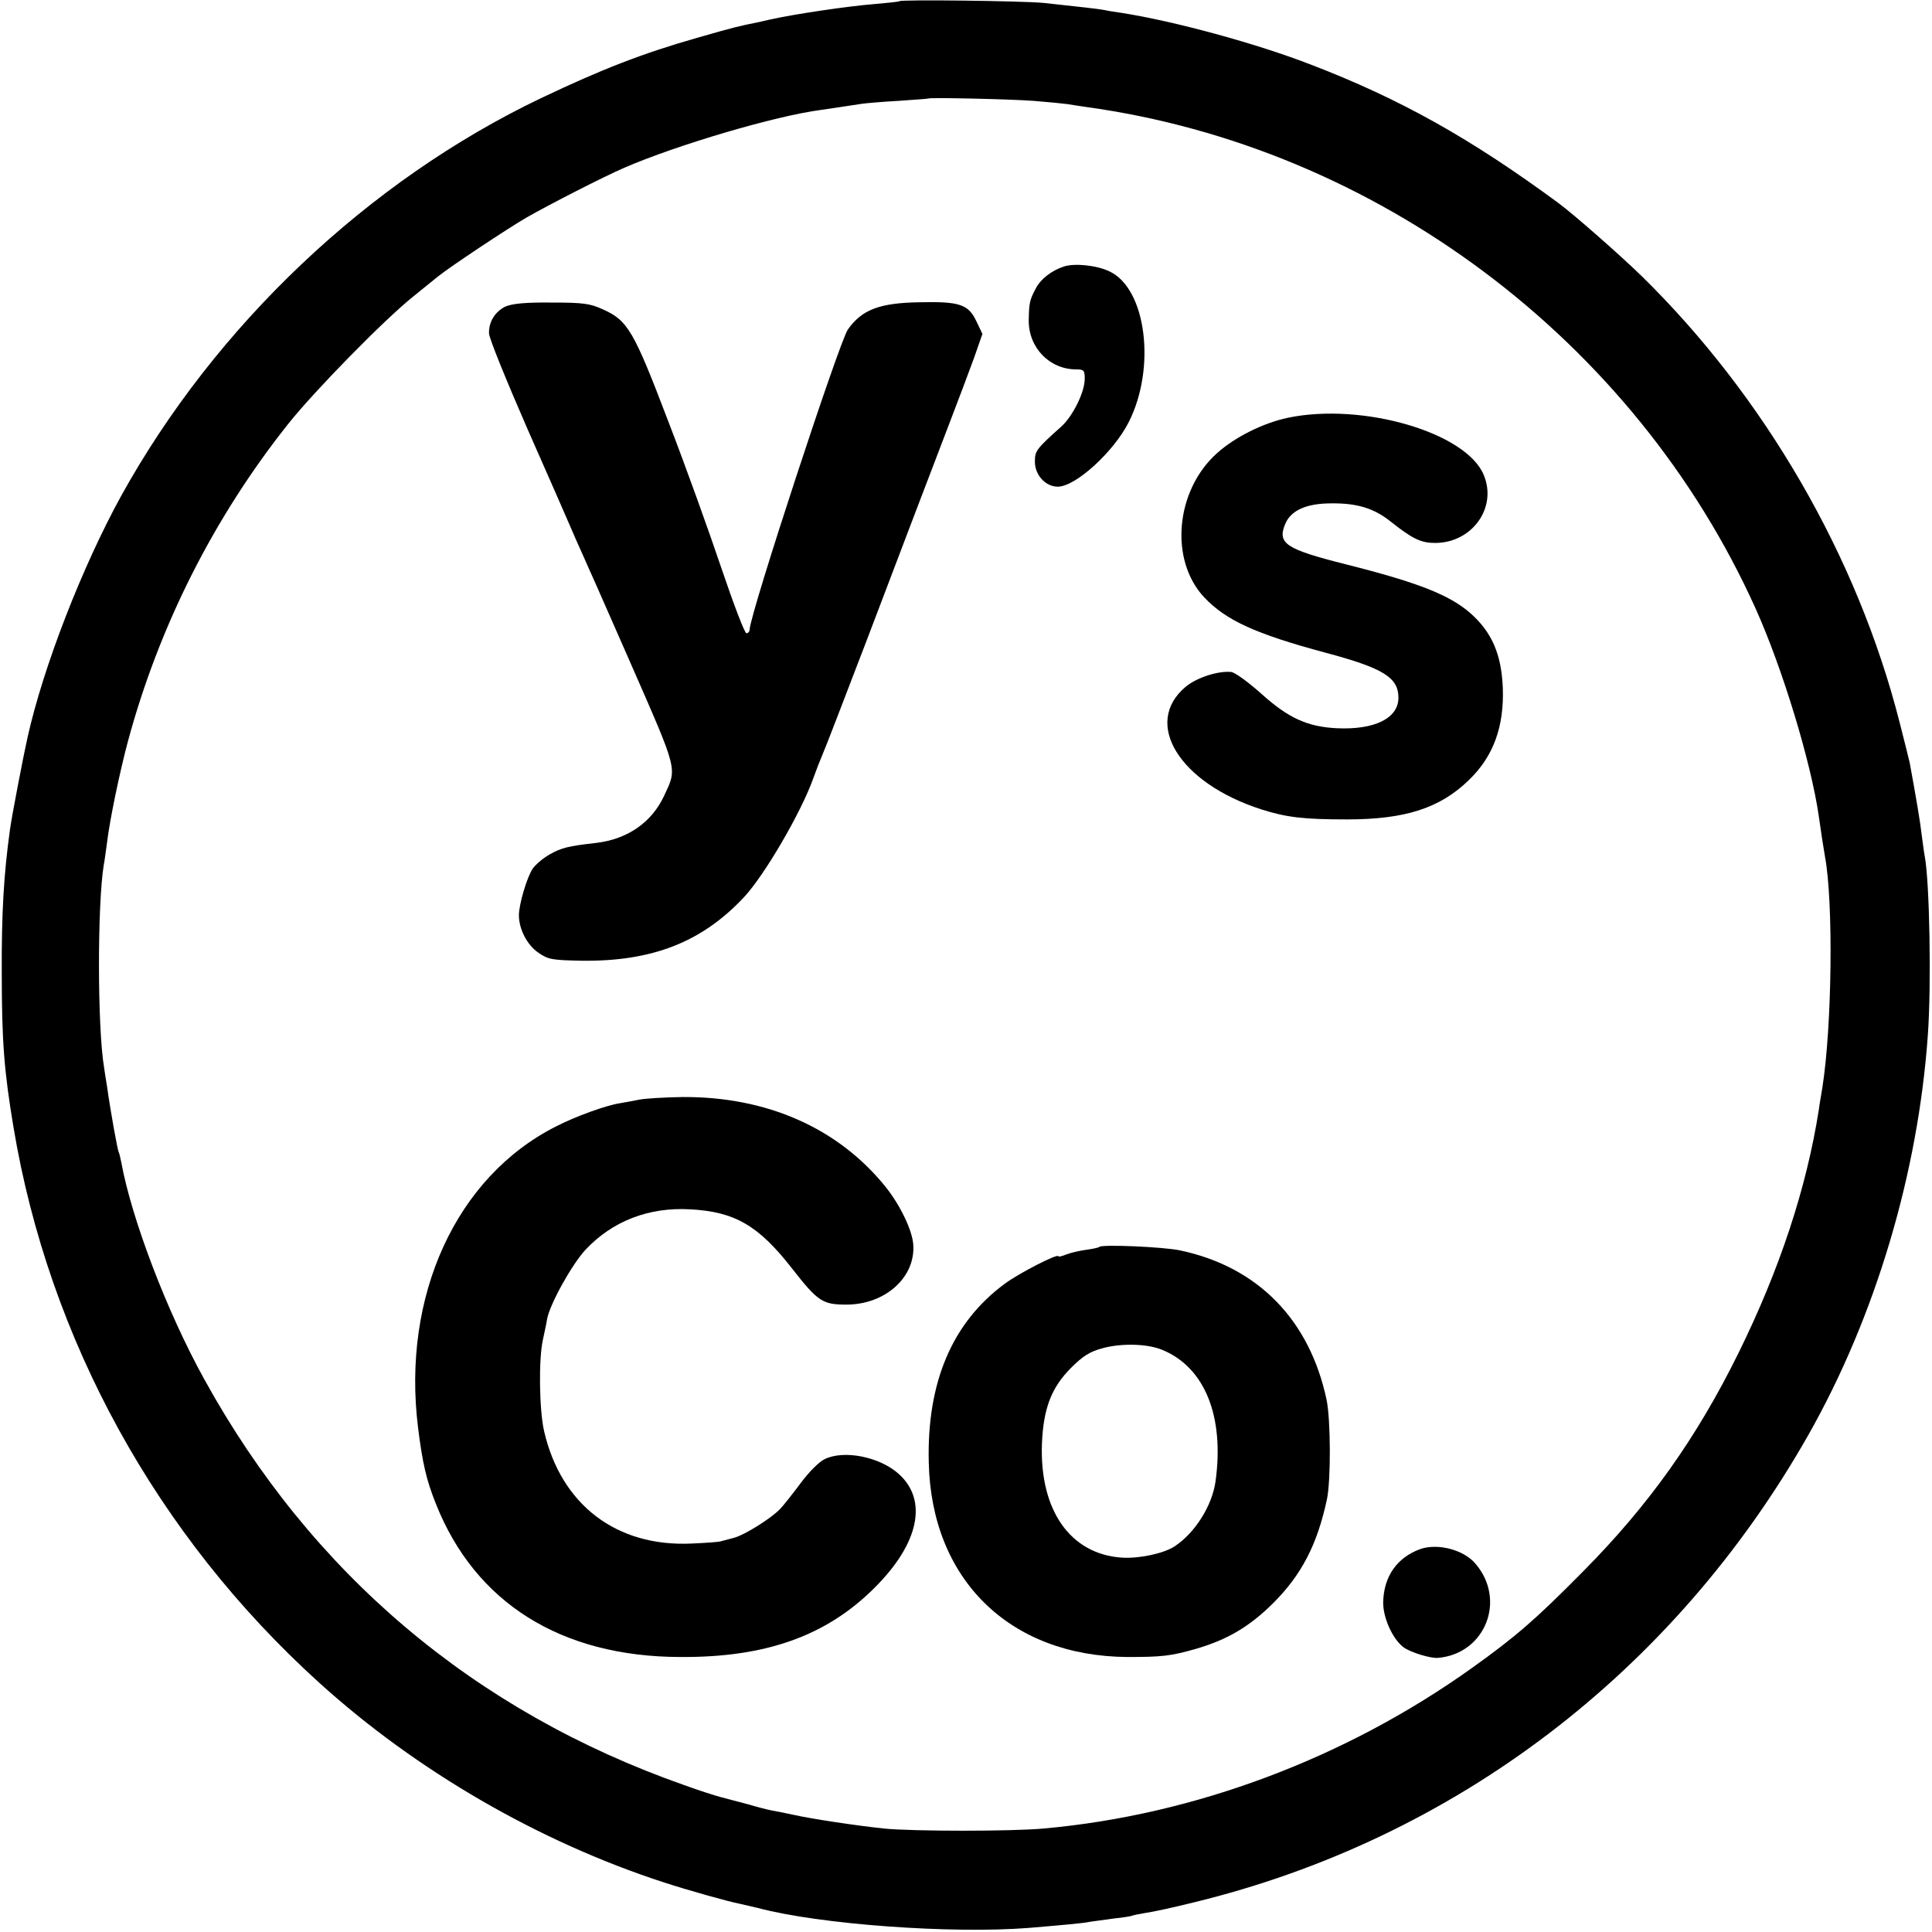 <?xml version="1.0" standalone="no"?>
<!DOCTYPE svg PUBLIC "-//W3C//DTD SVG 20010904//EN"
 "http://www.w3.org/TR/2001/REC-SVG-20010904/DTD/svg10.dtd">
<svg version="1.0" xmlns="http://www.w3.org/2000/svg"
 width="659pt" height="659pt" viewBox="0 0 659 659"
 preserveAspectRatio="xMidYMid meet">
<g transform="translate(0,659) scale(0.1,-0.1)"
fill="#000000" stroke="none">
<path d="M3068 6586 c-1 -2 -41 -6 -87 -10 -88 -7 -272 -34 -356 -53 -16 -4
-32 -7 -35 -8 -74 -15 -83 -17 -212 -54 -186 -53 -325 -107 -533 -206 -588
-281 -1110 -775 -1432 -1357 -132 -240 -265 -581 -319 -823 -13 -57 -55 -275
-60 -315 -21 -151 -29 -284 -28 -490 0 -230 8 -334 40 -525 121 -725 489
-1393 1042 -1894 333 -302 752 -544 1177 -682 76 -25 222 -66 255 -72 14 -3
43 -10 65 -15 209 -56 660 -89 925 -68 141 12 185 16 209 21 13 2 49 7 80 11
31 3 58 8 61 9 3 2 24 6 47 10 23 3 97 19 165 36 889 216 1637 785 2096 1594
229 404 375 894 408 1367 12 170 6 520 -11 609 -2 9 -6 40 -10 70 -5 45 -19
127 -41 247 -3 12 -18 75 -35 140 -144 564 -459 1108 -879 1520 -74 72 -232
211 -285 250 -299 220 -538 354 -842 471 -188 73 -468 149 -647 177 -21 3 -48
7 -60 10 -22 4 -76 10 -206 24 -71 7 -484 12 -492 6z m457 -340 c50 -4 101 -9
115 -11 14 -2 43 -7 65 -10 990 -136 1871 -796 2283 -1710 92 -204 190 -527
216 -710 7 -50 17 -115 21 -137 29 -155 24 -579 -9 -788 -4 -25 -10 -58 -12
-75 -42 -268 -134 -546 -274 -830 -143 -290 -306 -519 -530 -745 -162 -164
-229 -222 -380 -330 -430 -307 -945 -501 -1460 -547 -105 -10 -449 -10 -545 0
-88 9 -248 33 -310 47 -22 5 -53 11 -70 14 -16 3 -55 13 -85 22 -30 8 -71 19
-91 24 -19 5 -76 23 -125 41 -717 252 -1272 722 -1637 1384 -128 231 -248 548
-283 739 -3 16 -7 32 -9 36 -4 6 -29 145 -40 225 -4 22 -8 51 -10 64 -23 136
-23 558 -1 691 3 14 7 48 11 75 9 77 43 240 71 345 106 393 292 763 547 1084
90 113 327 355 427 435 36 29 74 60 84 68 41 33 235 162 302 201 77 44 262
139 334 170 180 78 516 177 670 197 20 3 109 16 140 21 14 2 70 7 125 10 55 4
101 7 102 8 5 4 277 -2 358 -8z"/>
<path d="M3629 5681 c-42 -14 -79 -42 -96 -75 -21 -39 -23 -50 -24 -108 -1
-94 71 -168 162 -168 26 0 29 -3 29 -32 0 -46 -41 -128 -80 -163 -86 -77 -90
-83 -90 -120 0 -45 36 -85 78 -85 61 0 191 119 242 220 94 185 60 455 -65 514
-43 21 -119 29 -156 17z"/>
<path d="M1723 5544 c-35 -18 -56 -52 -55 -91 0 -16 60 -163 132 -328 73 -165
139 -316 147 -335 8 -19 23 -53 33 -75 10 -22 87 -195 170 -385 165 -377 160
-358 115 -455 -42 -90 -124 -147 -230 -160 -98 -11 -121 -17 -161 -40 -23 -13
-48 -35 -57 -48 -20 -30 -47 -122 -47 -159 0 -47 28 -102 67 -128 33 -23 47
-25 147 -27 240 -3 410 63 554 217 69 74 194 287 236 405 10 28 24 64 31 80 8
17 75 192 151 390 138 363 179 471 280 735 31 80 69 182 86 228 l29 83 -21 44
c-27 57 -58 67 -192 64 -138 -2 -198 -25 -246 -93 -29 -41 -333 -968 -335
-1023 0 -7 -5 -13 -11 -13 -6 0 -44 100 -85 221 -41 122 -122 348 -182 503
-118 310 -138 343 -223 381 -44 20 -67 23 -176 23 -91 1 -134 -4 -157 -14z"/>
<path d="M4393 5165 c-85 -18 -181 -66 -242 -121 -142 -127 -163 -365 -43
-492 74 -78 174 -124 412 -188 199 -53 250 -85 250 -154 0 -70 -81 -110 -210
-104 -101 5 -166 35 -258 118 -45 40 -90 73 -103 74 -45 4 -116 -19 -154 -50
-149 -124 -23 -329 258 -419 85 -27 143 -34 292 -34 197 0 316 38 414 133 85
81 122 183 117 317 -5 115 -38 189 -110 253 -72 63 -179 105 -425 167 -206 52
-235 71 -207 138 19 46 72 70 157 70 89 1 147 -17 205 -64 72 -57 101 -71 149
-71 126 0 213 120 166 232 -60 145 -414 248 -668 195z"/>
<path d="M2180 2839 c-19 -4 -48 -9 -65 -12 -47 -7 -152 -45 -218 -79 -341
-172 -527 -578 -471 -1028 15 -120 28 -178 61 -260 134 -337 426 -521 833
-522 292 -2 499 72 663 236 152 151 183 299 82 389 -65 58 -186 82 -252 50
-19 -9 -54 -44 -82 -82 -27 -36 -59 -77 -71 -89 -31 -32 -119 -87 -155 -97
-16 -4 -37 -10 -45 -12 -8 -3 -54 -6 -101 -8 -256 -12 -445 132 -503 383 -17
73 -19 249 -4 313 5 24 12 55 14 69 9 51 84 186 131 237 92 98 216 146 357
138 152 -8 233 -55 347 -201 89 -114 105 -124 186 -124 133 0 237 94 228 206
-4 49 -44 132 -93 194 -162 202 -406 310 -695 308 -62 -1 -128 -5 -147 -9z"/>
<path d="M3750 2337 c-3 -3 -23 -7 -45 -10 -22 -3 -53 -10 -68 -16 -15 -6 -27
-9 -27 -6 0 11 -135 -58 -183 -94 -179 -132 -266 -336 -259 -610 9 -399 276
-660 677 -663 117 0 148 3 235 28 106 31 181 75 261 154 99 98 152 202 185
355 14 67 13 271 -1 340 -58 274 -235 454 -500 510 -57 12 -266 21 -275 12z
m216 -352 c144 -60 211 -227 180 -449 -12 -83 -70 -175 -140 -221 -37 -24
-121 -42 -180 -38 -175 12 -280 161 -272 388 5 121 32 192 100 260 39 39 64
55 106 66 64 18 155 16 206 -6z"/>
<path d="M4844 1306 c-79 -29 -124 -93 -126 -181 -1 -53 33 -128 71 -155 25
-17 90 -37 116 -35 161 14 234 197 128 321 -40 48 -129 71 -189 50z"/>
</g>
</svg>

